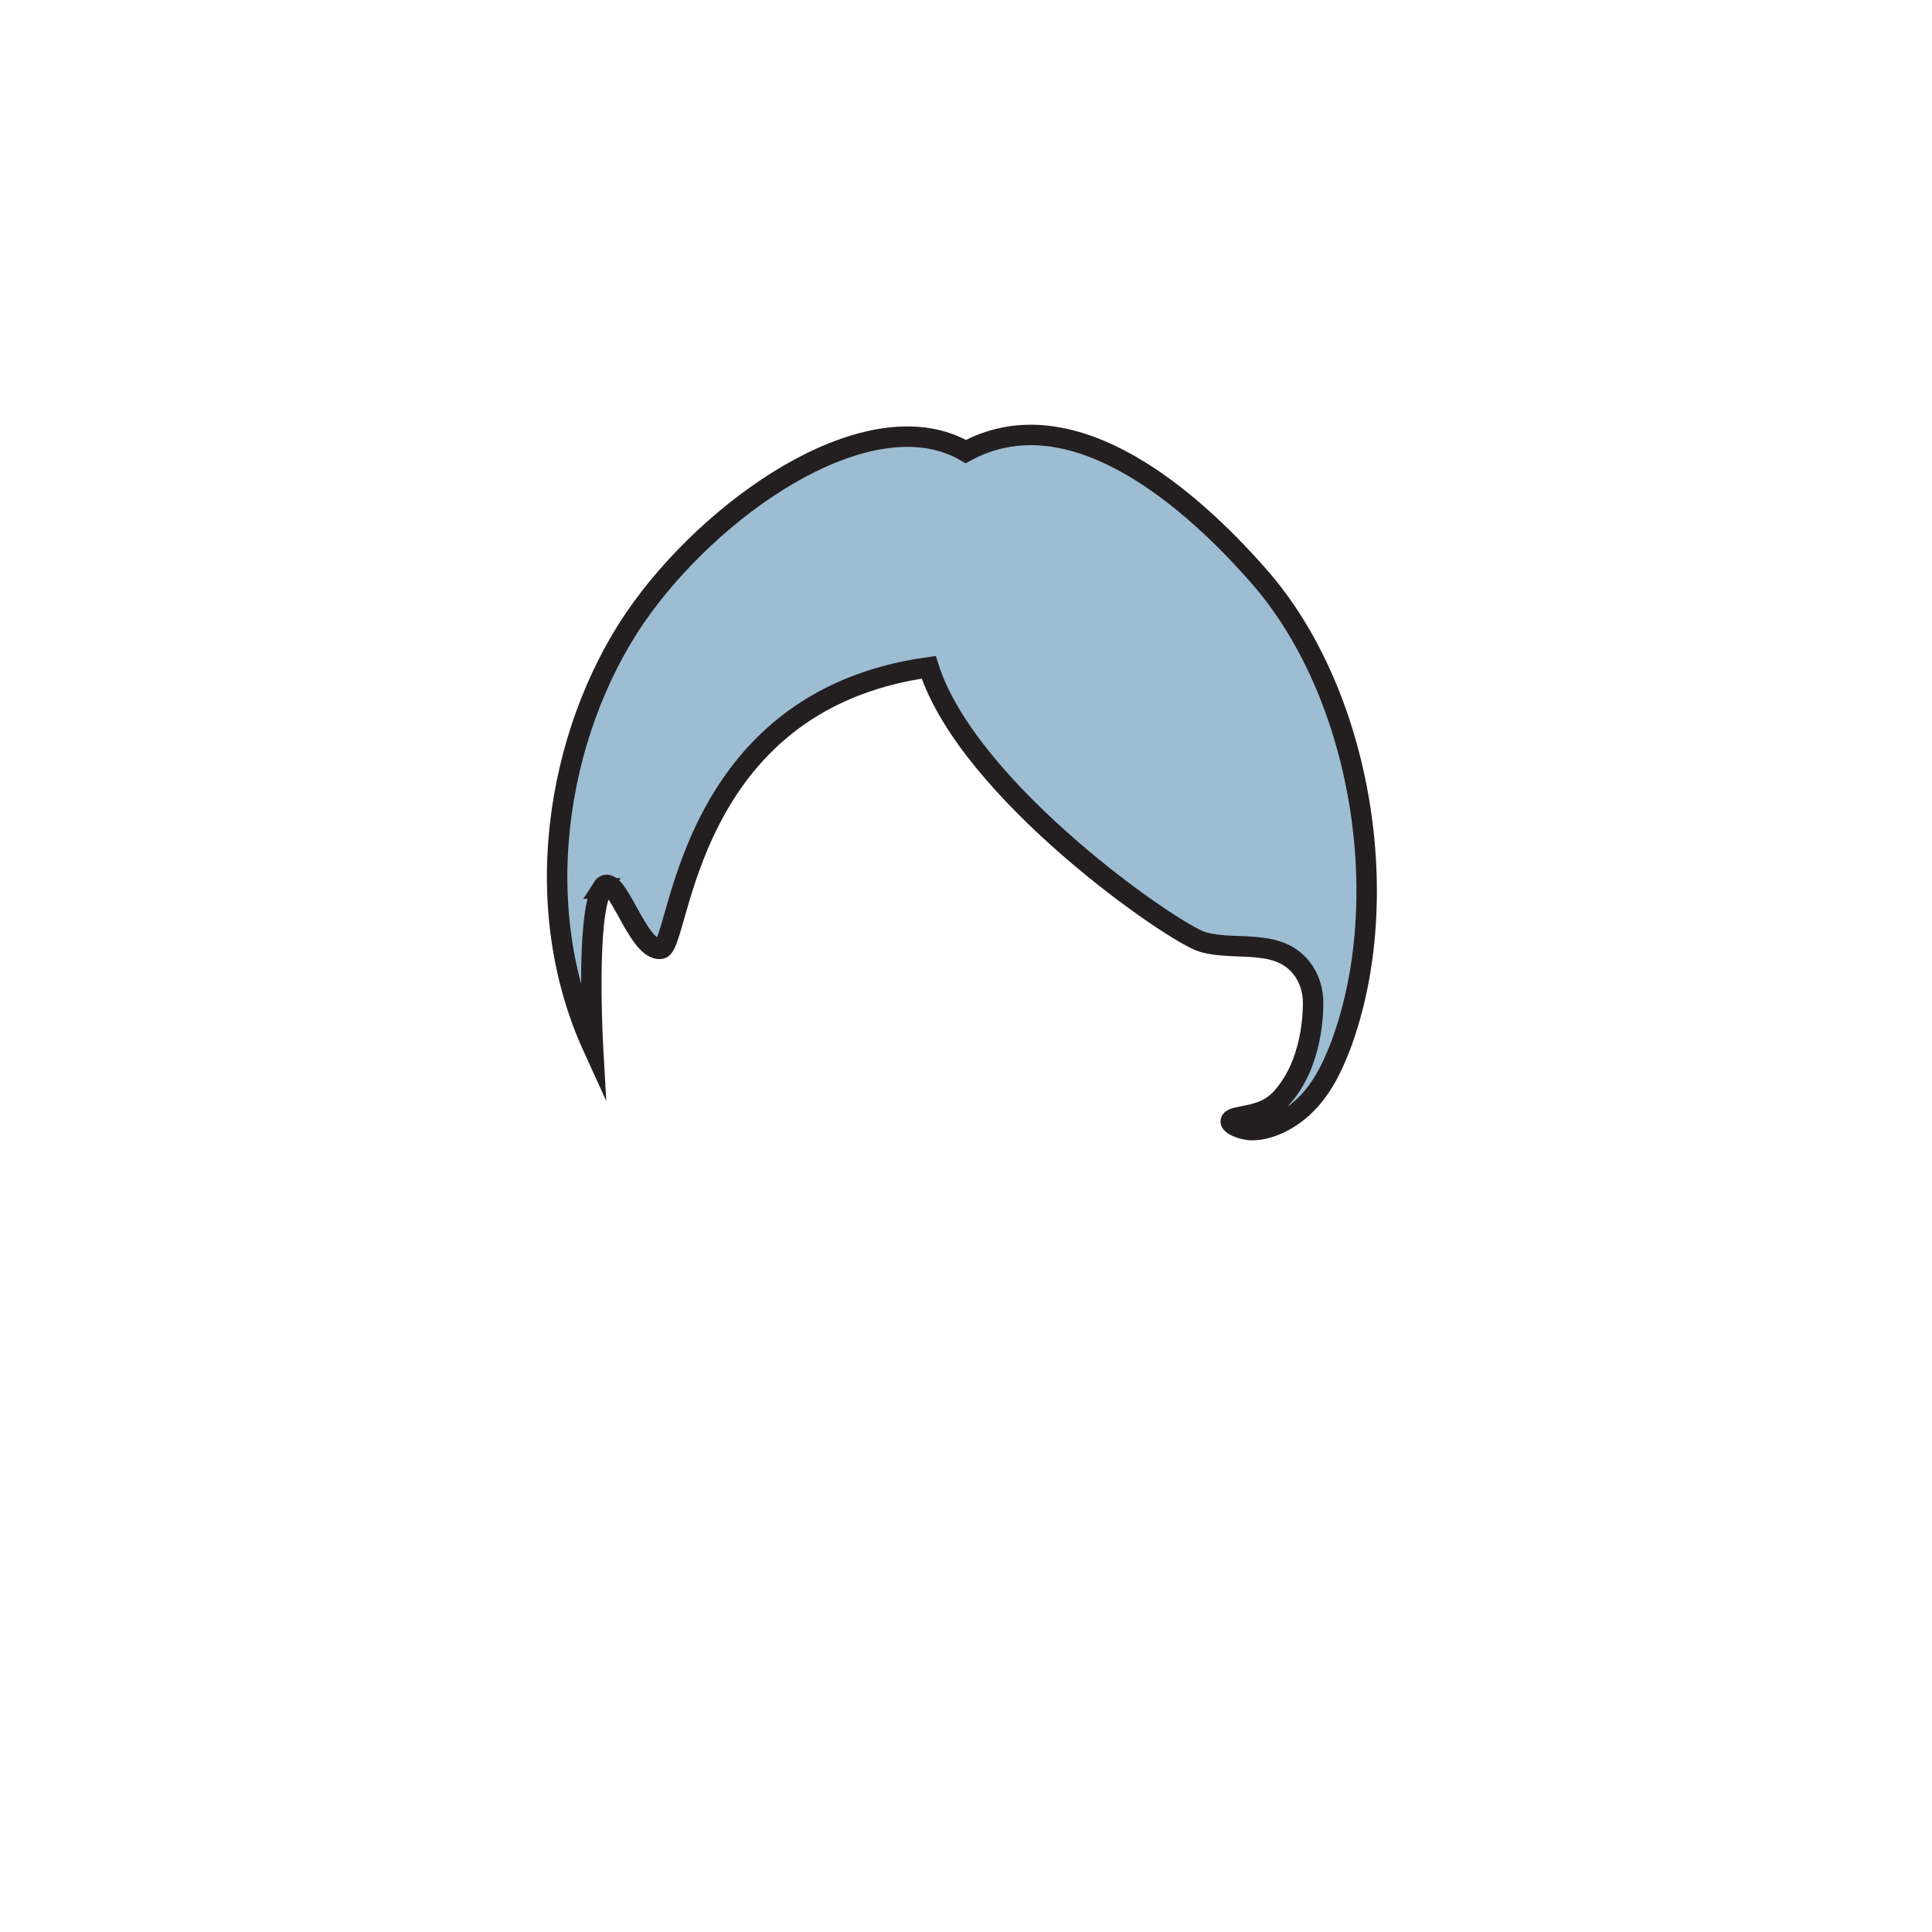 <?xml version="1.0" encoding="UTF-8"?> <svg xmlns="http://www.w3.org/2000/svg" width="20mm" height="20mm" viewBox="0 0 56.69 56.69"><g><path d="M17.66,26.07c.4-.64,1.03,1.87,1.73,1.77.58-.08.66-7.26,7.86-8.26,1.16,3.65,7.2,7.82,8.04,8.06.99.29,2.28-.16,2.97.86.18.27.27.6.27.93,0,.59-.1,1.2-.31,1.76-.13.34-.31.66-.54.94-.26.32-.53.47-.94.57-.13.03-.25.05-.38.08-.58.1,0,.36.33.38.54.02,1.12-.29,1.51-.64.55-.49.88-1.16,1.14-1.84,1.6-4.3.62-10.32-2.39-13.76-2.37-2.71-5.71-5.25-8.61-3.67-2.69-1.57-7.13,1.35-9.49,4.57s-3.47,8.48-1.45,12.91c0,0-.22-3.87.27-4.66Z" fill="#9dbdd3" stroke="#231f20" stroke-miterlimit="10" stroke-width=".6"></path></g></svg> 